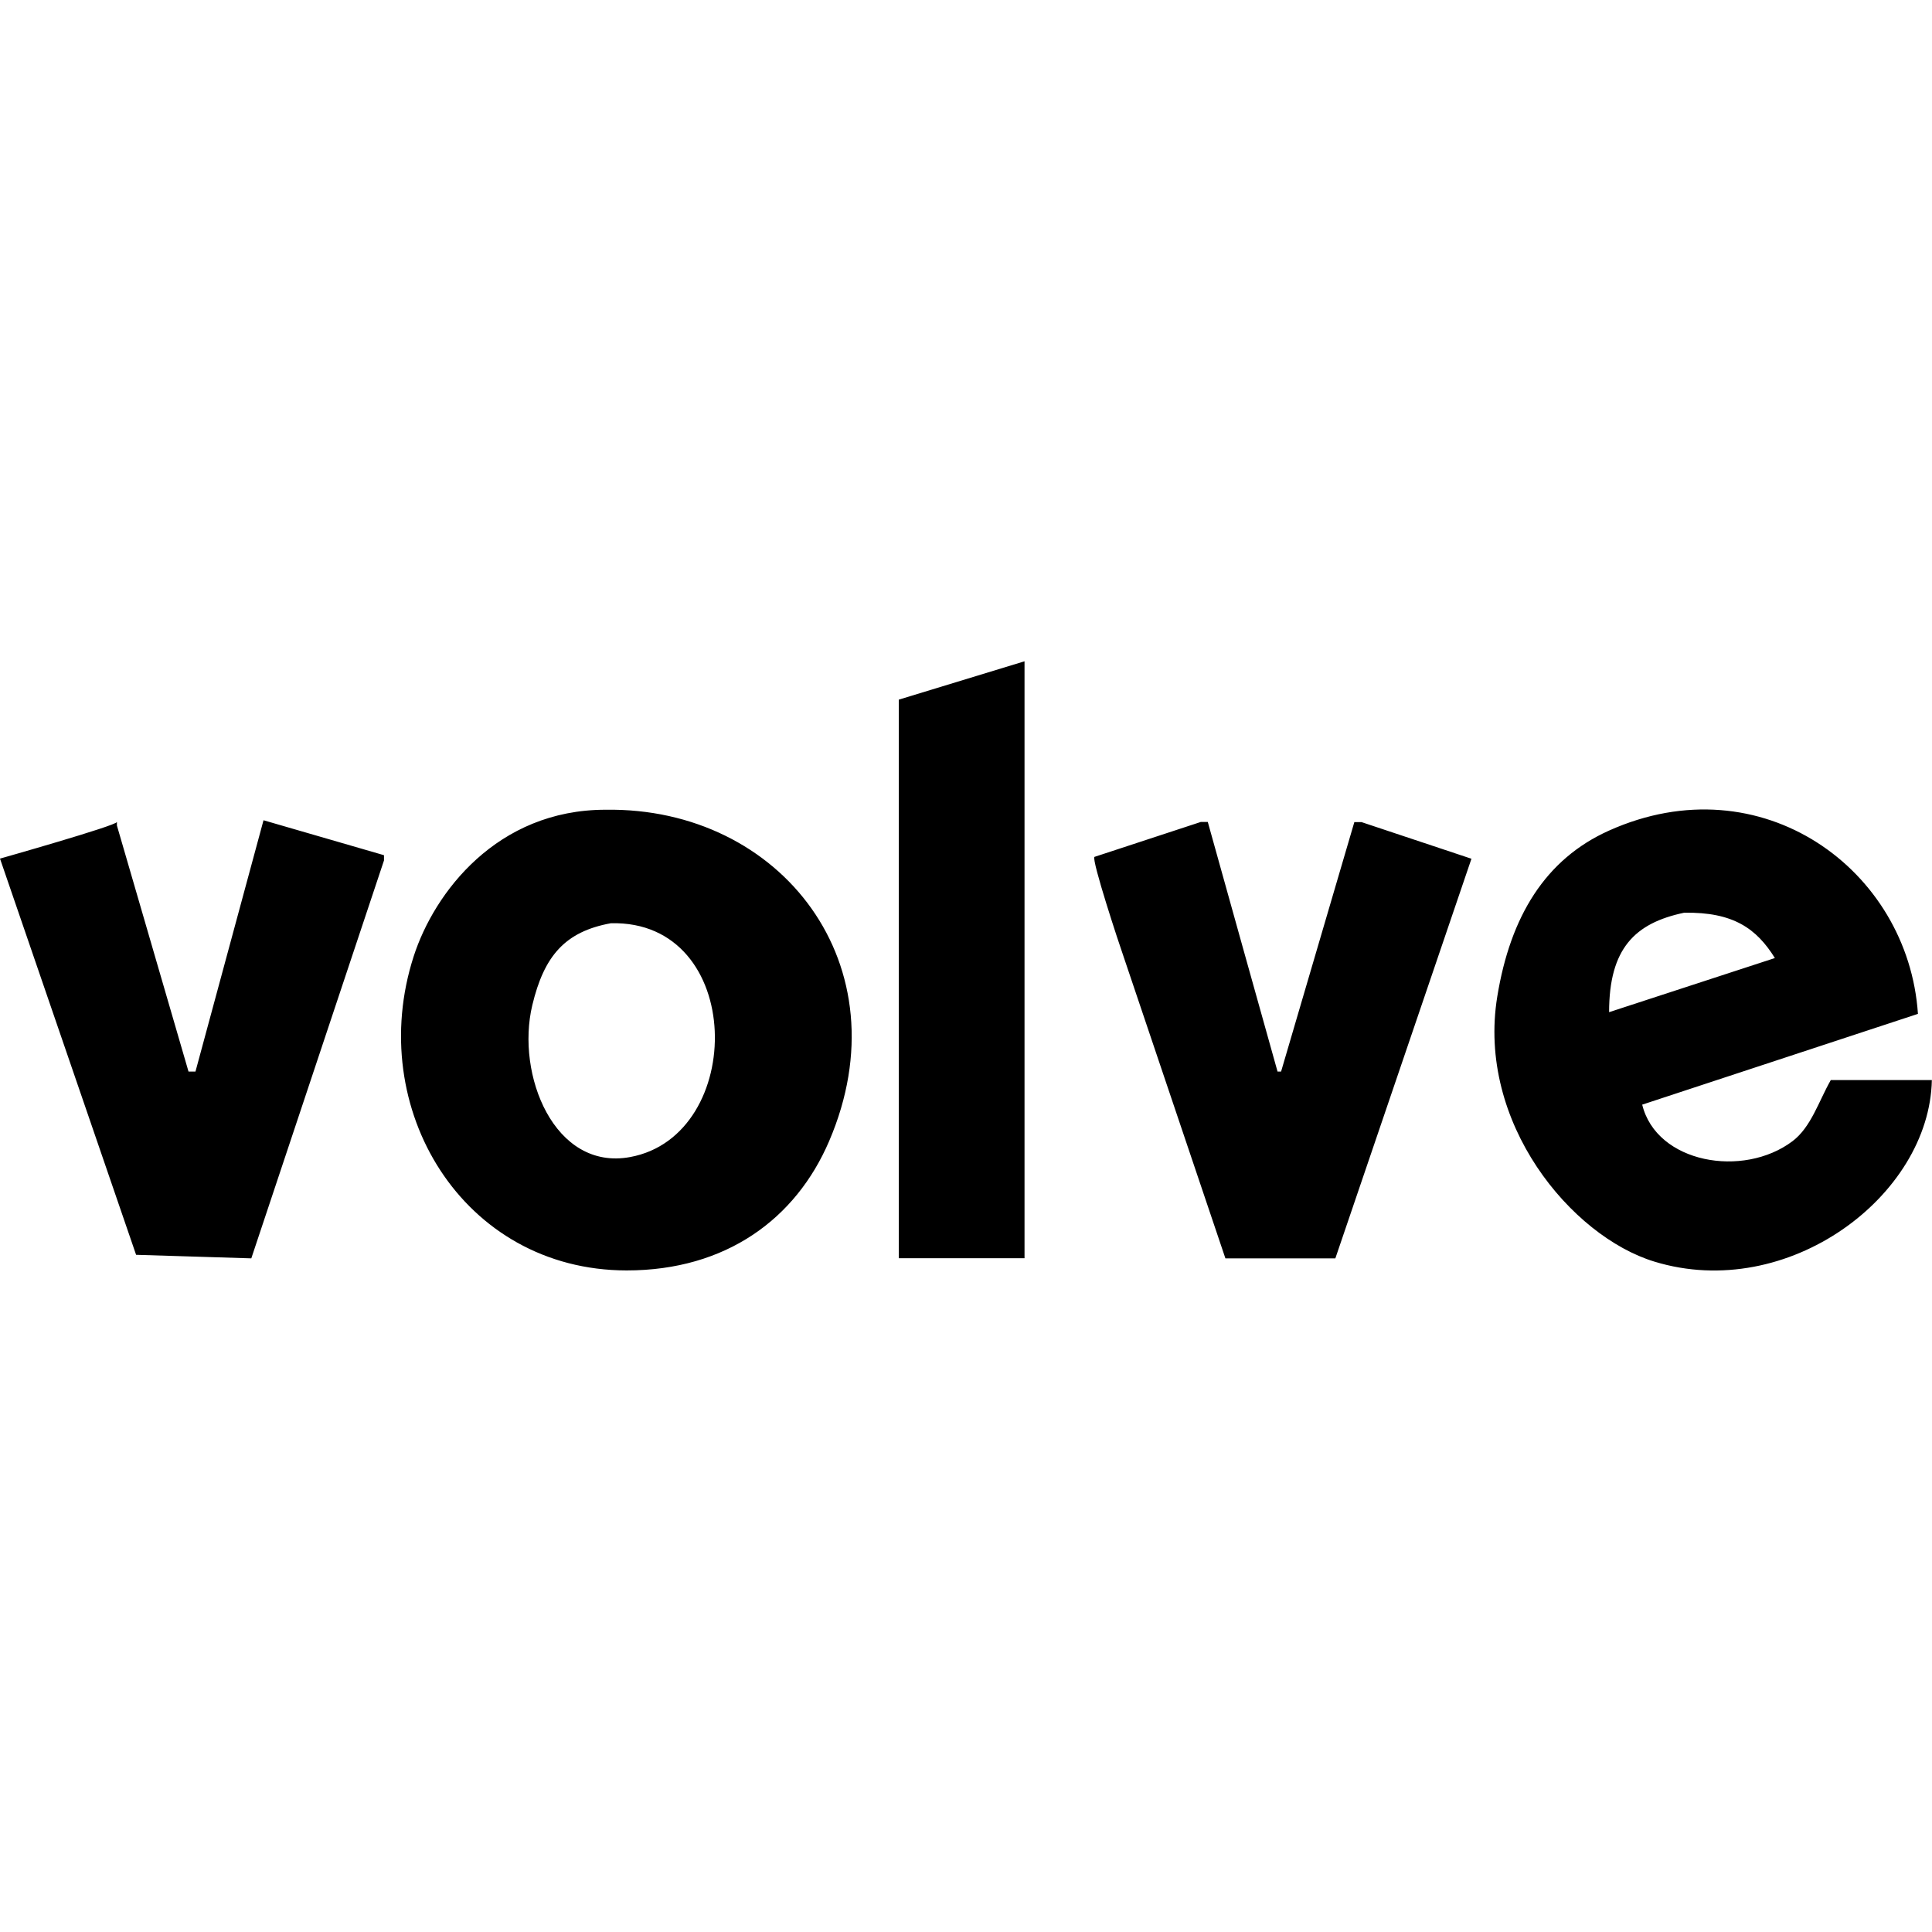 <?xml version="1.0" encoding="UTF-8"?>
<svg id="Layer_1" data-name="Layer 1" xmlns="http://www.w3.org/2000/svg" viewBox="0 0 136 136">
  <defs>
    <style>
      .cls-1 {
        fill-rule: evenodd;
      }
    </style>
  </defs>
  <path class="cls-1" d="M63.27,88.57h8.85v-42.02c-2.95.9-5.9,1.8-8.85,2.7v39.31ZM128.87,76.04c-.84,1.47-1.38,3.31-2.7,4.3-3.46,2.6-9.56,1.55-10.57-2.58,6.47-2.13,12.94-4.26,19.41-6.39-.68-10.15-11.01-17.72-21.75-12.9-4.48,2.01-6.94,6.04-7.86,11.67-1.46,8.89,5.21,16.89,11.06,18.67,9.39,2.87,19.36-4.61,19.53-12.78h-7.13ZM118.55,64.25c3.47-.06,5.1,1.12,6.39,3.19-3.89,1.27-7.78,2.54-11.67,3.81,0-4.48,1.81-6.27,5.28-7ZM42.63,57c-7.65,0-12.06,5.83-13.51,10.32-3.45,10.69,3.45,22.1,14.99,22.11,7.01,0,11.91-3.64,14.25-9.09,5.32-12.38-3.37-23.53-15.73-23.34ZM44.35,81.45c-5.33.98-8.05-5.8-6.88-10.69.83-3.47,2.3-5.18,5.53-5.77,9.49-.24,9.56,14.96,1.35,16.46ZM13.76,75.43h-.49c-1.68-5.77-3.36-11.55-5.04-17.32v-.25c0,.25-8.23,2.58-8.23,2.58,3.19,9.29,6.39,18.59,9.58,27.89l8.11.25c3.11-9.34,6.23-18.67,9.34-28.01v-.37c-2.83-.82-5.65-1.64-8.48-2.46-1.6,5.9-3.19,11.79-4.79,17.69ZM95.34,57.86c-1.72,5.86-3.44,11.71-5.16,17.57h-.25c-1.64-5.86-3.28-11.71-4.91-17.57h-.49c-2.5.82-5,1.64-7.49,2.46-.2.25,1.71,6.05,2.09,7.13,2.38,7.04,4.75,14.09,7.13,21.13h7.74c3.19-9.38,6.39-18.76,9.58-28.13-2.58-.86-5.16-1.72-7.74-2.58h-.49Z"/>
</svg>